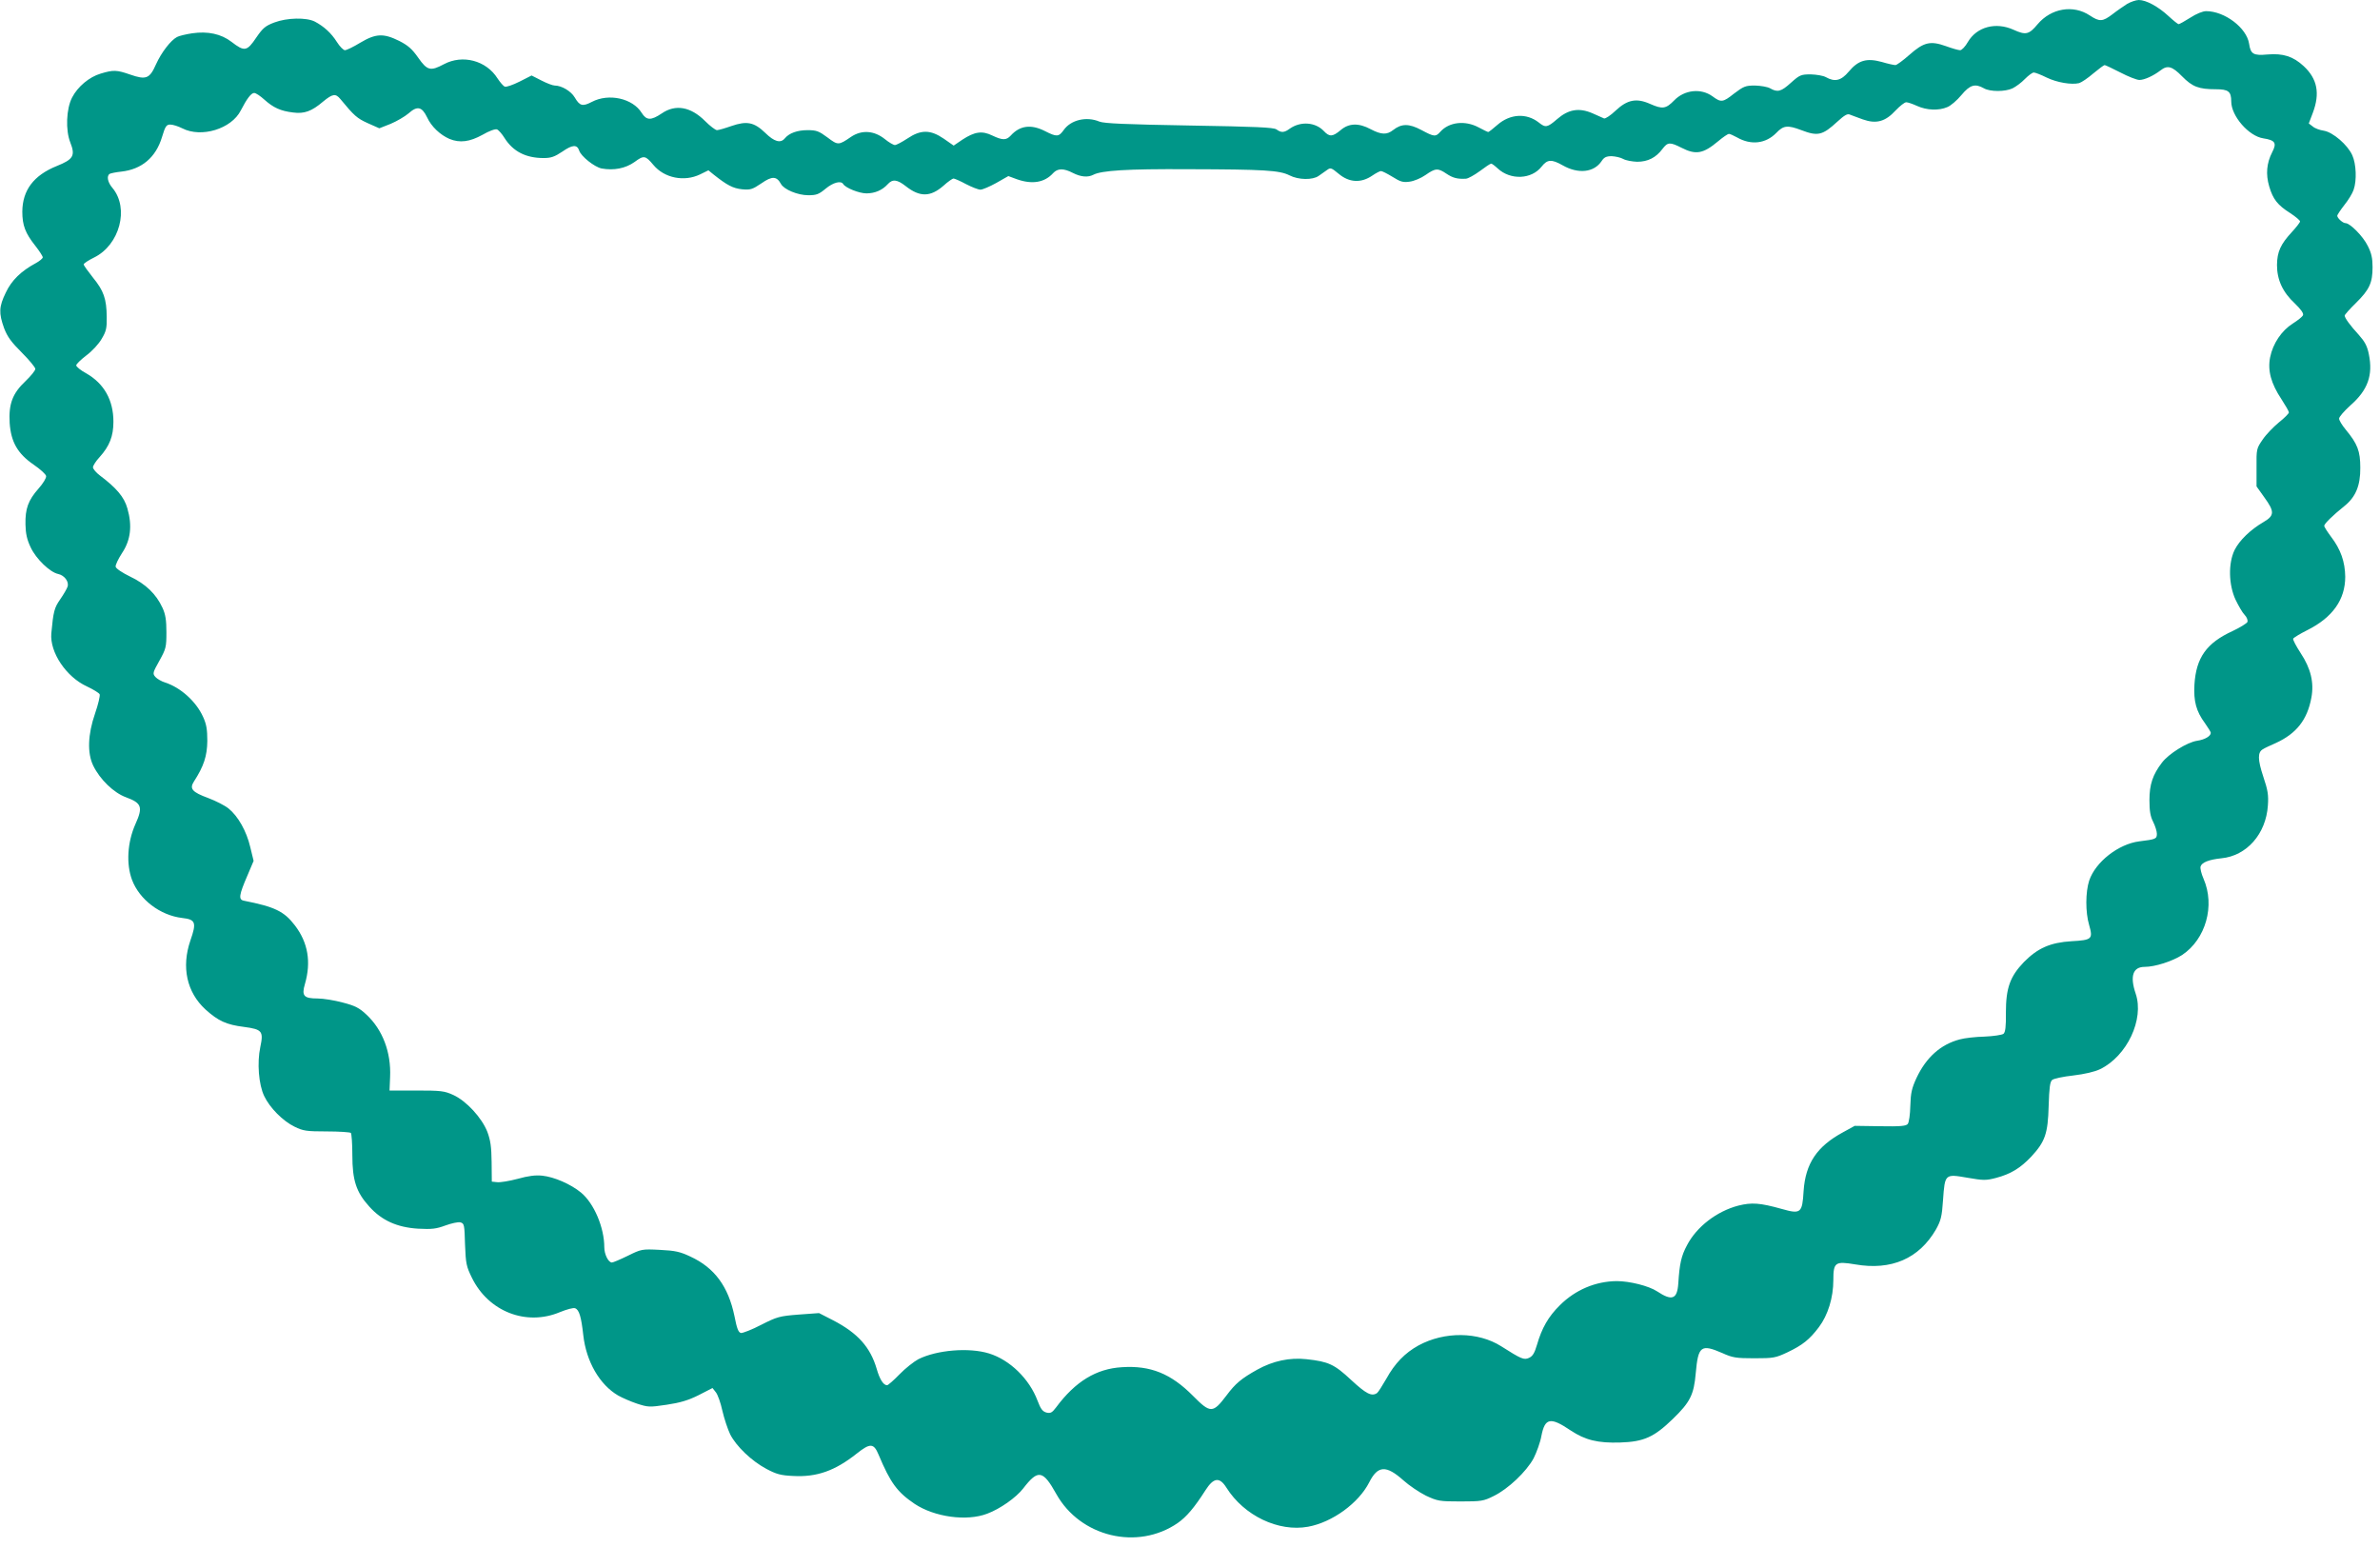 <?xml version="1.0" standalone="no"?>
<!DOCTYPE svg PUBLIC "-//W3C//DTD SVG 20010904//EN"
 "http://www.w3.org/TR/2001/REC-SVG-20010904/DTD/svg10.dtd">
<svg version="1.0" xmlns="http://www.w3.org/2000/svg"
 width="1280pt" height="832pt" viewBox="0 0 1280 832"
 preserveAspectRatio="xMidYMid meet">
<g transform="translate(0,832) scale(0.1,-0.1)"
fill="#009688" stroke="none">
<path d="M11440 8299 c-18 -12 -54 -36 -78 -55 -54 -41 -70 -42 -123 -7 -89
59 -208 39 -281 -48 -46 -55 -63 -59 -129 -29 -95 43 -197 16 -245 -65 -14
-25 -33 -45 -42 -45 -10 0 -44 10 -77 22 -84 30 -119 21 -196 -47 -34 -30 -68
-55 -75 -55 -8 0 -41 7 -74 17 -81 22 -126 9 -177 -52 -41 -49 -75 -57 -123
-30 -14 8 -50 14 -81 15 -53 0 -60 -3 -107 -45 -53 -48 -72 -53 -112 -30 -14
8 -50 14 -81 15 -52 0 -61 -4 -114 -44 -59 -47 -69 -48 -115 -14 -62 45 -151
35 -206 -22 -45 -46 -63 -48 -129 -19 -74 33 -123 23 -186 -36 -27 -26 -55
-44 -62 -42 -7 3 -35 15 -63 28 -72 31 -129 21 -190 -32 -52 -45 -62 -47 -98
-18 -66 52 -154 47 -222 -12 -25 -22 -47 -39 -50 -39 -3 0 -26 11 -52 25 -73
39 -159 29 -206 -24 -25 -28 -33 -27 -102 10 -66 35 -106 35 -151 0 -34 -27
-64 -26 -121 4 -65 35 -118 33 -162 -5 -43 -36 -60 -37 -90 -5 -45 48 -124 54
-182 14 -31 -23 -47 -24 -73 -5 -16 11 -112 15 -469 21 -344 6 -458 11 -483
21 -69 29 -153 10 -192 -45 -27 -38 -38 -38 -101 -6 -75 38 -135 30 -184 -24
-24 -26 -44 -26 -99 0 -55 27 -95 21 -161 -22 l-47 -32 -53 37 c-72 49 -123
50 -196 1 -29 -19 -59 -35 -67 -35 -8 0 -32 14 -53 31 -58 47 -125 52 -183 13
-67 -46 -70 -46 -127 -3 -46 34 -59 39 -107 39 -55 0 -99 -16 -122 -44 -23
-28 -57 -18 -105 29 -60 58 -99 66 -183 37 -34 -12 -69 -22 -77 -22 -8 0 -37
22 -64 49 -77 77 -159 92 -233 41 -58 -39 -82 -38 -108 3 -48 78 -177 107
-268 59 -50 -26 -65 -22 -92 24 -20 34 -71 64 -108 64 -10 0 -42 12 -71 27
l-53 27 -65 -33 c-36 -18 -71 -30 -79 -27 -8 3 -25 23 -39 44 -61 97 -188 130
-288 77 -73 -39 -90 -35 -139 35 -33 47 -55 66 -102 90 -85 42 -126 40 -210
-10 -36 -22 -73 -40 -82 -40 -8 0 -28 20 -43 44 -31 49 -70 84 -119 110 -46
23 -149 21 -218 -5 -47 -18 -61 -29 -96 -80 -51 -76 -64 -78 -134 -24 -56 43
-128 58 -211 46 -34 -5 -71 -14 -82 -20 -34 -18 -84 -83 -113 -147 -34 -77
-53 -85 -139 -55 -72 25 -90 26 -159 5 -61 -18 -123 -70 -153 -128 -32 -61
-36 -176 -10 -242 28 -71 17 -91 -73 -127 -124 -50 -184 -130 -185 -245 0 -74
16 -116 70 -184 22 -28 40 -56 40 -62 0 -6 -17 -20 -37 -31 -80 -43 -131 -93
-162 -159 -37 -76 -38 -110 -9 -191 18 -47 39 -75 96 -132 39 -39 72 -79 72
-87 0 -9 -24 -38 -53 -66 -70 -66 -91 -123 -85 -225 7 -102 43 -165 129 -224
35 -24 65 -51 67 -61 2 -10 -16 -40 -41 -68 -55 -62 -72 -108 -70 -193 1 -49
8 -81 28 -123 29 -62 104 -134 148 -143 34 -7 60 -43 50 -69 -3 -10 -21 -41
-39 -67 -32 -46 -37 -65 -48 -183 -9 -102 80 -235 192 -286 34 -16 65 -35 68
-42 3 -8 -8 -55 -25 -104 -39 -113 -42 -212 -10 -279 37 -76 111 -147 177
-171 84 -31 92 -52 50 -145 -43 -97 -50 -213 -18 -299 40 -106 151 -191 270
-205 72 -8 78 -24 44 -121 -49 -143 -20 -278 81 -371 69 -62 112 -82 208 -94
97 -13 105 -23 87 -108 -18 -84 -9 -202 21 -264 30 -63 100 -134 164 -165 45
-22 63 -25 172 -25 67 0 125 -4 130 -8 4 -5 8 -59 8 -120 0 -135 21 -199 91
-276 67 -75 150 -112 262 -119 75 -4 98 -1 147 17 33 12 69 20 81 17 21 -6 22
-12 25 -119 4 -103 7 -118 37 -179 89 -182 292 -261 473 -185 37 15 73 25 82
21 22 -8 33 -46 44 -145 16 -142 88 -266 187 -324 23 -13 69 -33 102 -44 59
-19 66 -20 159 -6 74 11 117 24 173 52 l74 38 18 -23 c10 -12 26 -57 35 -99
10 -43 29 -100 42 -127 33 -65 116 -144 195 -186 53 -28 76 -35 144 -38 127
-7 225 28 341 120 73 58 92 57 118 -5 64 -153 101 -202 194 -265 107 -71 280
-95 390 -53 70 26 156 87 194 136 80 104 106 99 178 -30 129 -231 437 -305
653 -156 47 33 89 82 149 176 44 69 76 73 113 14 95 -151 280 -239 439 -210
131 24 272 127 329 239 46 91 91 93 183 11 31 -28 86 -65 122 -83 63 -29 72
-31 186 -31 112 0 124 2 178 29 78 38 176 131 215 203 16 32 36 86 42 121 19
97 49 102 157 29 78 -52 147 -69 267 -65 127 4 182 29 283 127 93 90 113 130
123 246 13 146 28 158 143 108 55 -25 74 -28 172 -28 103 0 114 2 178 32 82
39 119 69 169 135 49 65 78 159 78 254 0 95 10 102 117 84 195 -34 344 31 435
188 26 47 32 68 38 159 10 140 10 140 131 119 86 -15 100 -15 154 -1 79 21
130 52 189 114 75 81 90 124 94 273 3 98 7 130 19 140 8 7 59 18 114 24 59 7
116 20 144 34 144 70 238 268 191 406 -32 94 -15 144 48 144 56 0 149 30 202
64 127 85 178 265 115 410 -12 27 -19 57 -16 66 7 22 45 37 112 44 136 13 240
131 250 284 4 56 0 82 -25 156 -30 91 -31 131 -1 147 7 5 39 20 69 33 111 51
169 125 191 244 15 81 -3 157 -58 240 -24 37 -42 71 -40 77 2 5 36 26 76 46
136 68 204 164 204 287 -1 80 -24 147 -76 215 -20 27 -37 53 -37 59 0 11 47
57 107 105 62 49 88 111 87 208 0 89 -15 128 -78 204 -20 24 -36 50 -36 60 0
9 27 40 60 70 95 83 123 163 100 276 -9 45 -22 68 -54 104 -46 50 -76 91 -76
104 0 4 27 35 61 68 72 71 89 108 89 192 0 48 -6 76 -26 115 -25 51 -95 122
-120 122 -14 0 -44 27 -44 40 0 4 17 30 38 57 21 26 44 63 50 82 18 50 14 140
-7 186 -25 56 -104 124 -153 132 -22 3 -49 13 -60 23 l-21 16 22 58 c39 104
24 182 -49 250 -57 53 -111 70 -195 63 -76 -7 -91 2 -99 58 -13 85 -131 175
-231 175 -18 0 -53 -14 -85 -35 -30 -19 -59 -35 -63 -35 -4 0 -29 20 -55 44
-55 51 -120 86 -159 86 -15 0 -44 -10 -63 -21z m-36 -369 c42 -22 88 -40 102
-40 27 0 75 22 113 51 38 30 63 23 116 -31 56 -57 90 -70 182 -70 68 0 83 -12
83 -66 0 -78 94 -186 172 -198 65 -10 74 -25 48 -75 -30 -59 -35 -118 -16
-183 20 -69 45 -101 113 -144 29 -19 53 -39 53 -45 0 -5 -20 -31 -44 -57 -61
-66 -79 -106 -80 -177 0 -79 30 -146 96 -207 32 -31 48 -53 44 -63 -3 -8 -28
-28 -55 -45 -60 -38 -107 -107 -122 -182 -14 -71 5 -141 61 -225 22 -34 40
-65 40 -71 0 -6 -24 -30 -54 -54 -29 -24 -69 -65 -87 -92 -33 -48 -34 -51 -33
-151 l0 -101 42 -59 c56 -77 55 -98 -5 -133 -70 -41 -129 -98 -155 -150 -35
-72 -32 -187 5 -267 16 -33 37 -70 49 -82 12 -12 18 -29 15 -38 -4 -8 -40 -30
-80 -49 -140 -64 -196 -143 -205 -288 -5 -89 9 -143 57 -208 17 -24 31 -47 31
-51 0 -18 -32 -37 -74 -43 -53 -8 -153 -70 -189 -118 -49 -64 -67 -117 -67
-201 0 -58 5 -88 20 -117 11 -22 20 -51 20 -64 0 -28 -6 -30 -95 -41 -111 -14
-235 -110 -269 -211 -20 -61 -21 -170 0 -240 21 -74 15 -80 -95 -86 -114 -7
-182 -37 -256 -112 -75 -78 -97 -140 -97 -273 1 -75 -3 -105 -13 -113 -8 -6
-54 -13 -102 -15 -48 -1 -108 -8 -133 -15 -103 -27 -181 -97 -233 -208 -25
-54 -31 -80 -33 -149 -1 -46 -7 -90 -14 -98 -9 -11 -40 -14 -148 -12 l-137 2
-62 -34 c-141 -76 -203 -168 -213 -317 -7 -118 -15 -125 -117 -96 -118 33
-162 36 -234 18 -115 -30 -224 -113 -276 -213 -31 -58 -40 -98 -47 -207 -6
-84 -34 -94 -114 -41 -44 29 -147 55 -217 55 -114 -1 -223 -47 -306 -130 -62
-61 -97 -123 -123 -213 -13 -44 -23 -61 -43 -70 -27 -12 -40 -7 -150 63 -124
78 -304 80 -444 4 -73 -40 -128 -97 -173 -179 -22 -38 -44 -73 -50 -77 -29
-20 -59 -4 -139 70 -91 85 -122 99 -240 112 -91 10 -180 -9 -265 -56 -86 -48
-118 -75 -165 -138 -74 -98 -87 -98 -181 -3 -119 120 -229 164 -382 154 -138
-8 -251 -77 -354 -216 -22 -29 -30 -33 -52 -28 -21 6 -31 19 -48 64 -44 117
-148 219 -261 254 -107 33 -280 19 -380 -31 -24 -13 -70 -49 -101 -81 -32 -33
-62 -59 -67 -59 -20 0 -40 32 -56 88 -34 116 -101 192 -234 261 l-76 39 -110
-8 c-103 -8 -116 -12 -201 -55 -50 -26 -99 -45 -109 -44 -14 3 -22 24 -35 91
-33 159 -107 260 -237 320 -55 26 -81 32 -164 36 -97 5 -100 4 -173 -32 -41
-20 -79 -36 -85 -36 -19 0 -41 44 -41 82 0 106 -55 236 -125 294 -56 46 -144
84 -208 91 -37 4 -76 -1 -133 -17 -45 -12 -95 -20 -110 -18 l-29 3 -1 105 c-1
83 -6 117 -23 163 -30 76 -113 166 -183 198 -48 22 -67 24 -198 24 l-145 0 3
73 c6 132 -40 254 -127 335 -38 36 -61 48 -127 65 -44 12 -105 22 -136 22 -74
0 -87 14 -68 78 34 118 17 222 -54 315 -58 76 -108 100 -275 133 -29 6 -26 30
20 136 l33 78 -18 74 c-20 86 -66 167 -117 208 -20 16 -69 41 -109 56 -87 32
-102 50 -77 89 53 82 71 137 72 218 0 63 -5 91 -23 130 -37 82 -120 157 -203
184 -20 6 -44 20 -53 30 -16 18 -15 23 21 87 36 65 38 74 38 154 0 65 -5 96
-21 131 -34 74 -90 128 -174 168 -43 21 -76 43 -78 53 -2 9 14 42 34 73 47 70
56 148 29 241 -17 61 -59 110 -148 177 -20 15 -37 35 -37 44 0 8 16 34 36 55
53 59 74 112 74 190 0 116 -50 205 -146 260 -30 16 -54 36 -54 43 0 7 25 31
55 54 30 22 67 62 82 89 24 40 28 57 27 117 -1 98 -16 141 -74 212 -27 34 -50
66 -50 71 0 5 25 22 56 37 138 68 190 265 99 374 -26 30 -33 65 -15 76 5 3 33
9 62 12 110 12 186 76 219 185 18 60 24 68 45 68 14 0 42 -9 64 -20 103 -53
265 -3 315 96 33 64 56 94 72 94 9 0 33 -16 55 -36 48 -43 87 -61 154 -69 60
-8 100 6 162 59 51 42 67 44 92 14 75 -91 90 -104 147 -130 l63 -28 61 24 c33
14 76 39 96 56 47 42 72 37 100 -21 23 -50 70 -94 120 -116 56 -23 109 -16
178 22 34 20 69 33 78 29 8 -3 27 -24 41 -47 46 -72 114 -107 210 -107 40 0
59 7 101 35 53 37 79 39 90 5 10 -31 82 -88 120 -96 66 -12 129 0 178 35 50
37 58 35 101 -16 59 -71 166 -92 251 -51 l45 22 27 -22 c73 -58 105 -75 154
-80 45 -4 55 -1 104 32 57 40 82 39 105 -3 16 -30 90 -61 147 -61 44 0 57 5
93 35 41 34 83 45 95 25 13 -21 86 -50 125 -50 45 0 85 17 114 49 26 29 51 26
97 -10 76 -60 133 -59 203 2 24 22 49 39 54 39 5 0 36 -13 67 -30 31 -16 66
-30 78 -30 11 0 49 16 85 36 l65 37 46 -17 c82 -29 149 -18 195 33 24 26 56
27 106 1 43 -22 81 -25 110 -10 44 23 180 32 510 30 412 -1 491 -6 545 -33 48
-25 125 -26 157 -3 13 9 33 23 44 31 20 15 24 13 64 -20 56 -47 120 -51 181
-9 19 13 40 24 46 24 7 0 34 -14 62 -31 43 -27 57 -31 92 -26 24 3 62 19 86
36 53 37 66 38 112 7 34 -23 60 -30 106 -27 11 1 44 19 74 41 29 22 56 40 61
40 4 0 20 -12 35 -26 69 -64 182 -59 236 10 31 39 53 41 113 7 84 -48 169 -39
210 23 13 20 25 26 54 26 20 -1 48 -7 62 -15 14 -8 48 -14 75 -15 57 0 101 22
136 69 28 37 40 38 103 6 77 -39 116 -32 196 35 26 22 53 40 58 40 6 0 26 -9
44 -19 75 -43 154 -34 211 24 39 41 61 43 135 15 89 -34 114 -28 195 47 35 32
53 43 65 37 9 -4 41 -15 70 -26 73 -26 122 -12 177 48 23 24 48 44 57 44 9 0
35 -9 59 -20 51 -23 116 -26 162 -6 18 7 52 36 76 65 46 55 73 63 121 36 33
-19 114 -19 154 0 18 9 48 31 66 50 19 19 40 35 48 35 8 0 39 -12 69 -27 56
-27 134 -40 175 -30 13 4 47 27 76 52 30 25 57 45 61 45 4 0 42 -18 85 -40z"/>
</g>
</svg>
